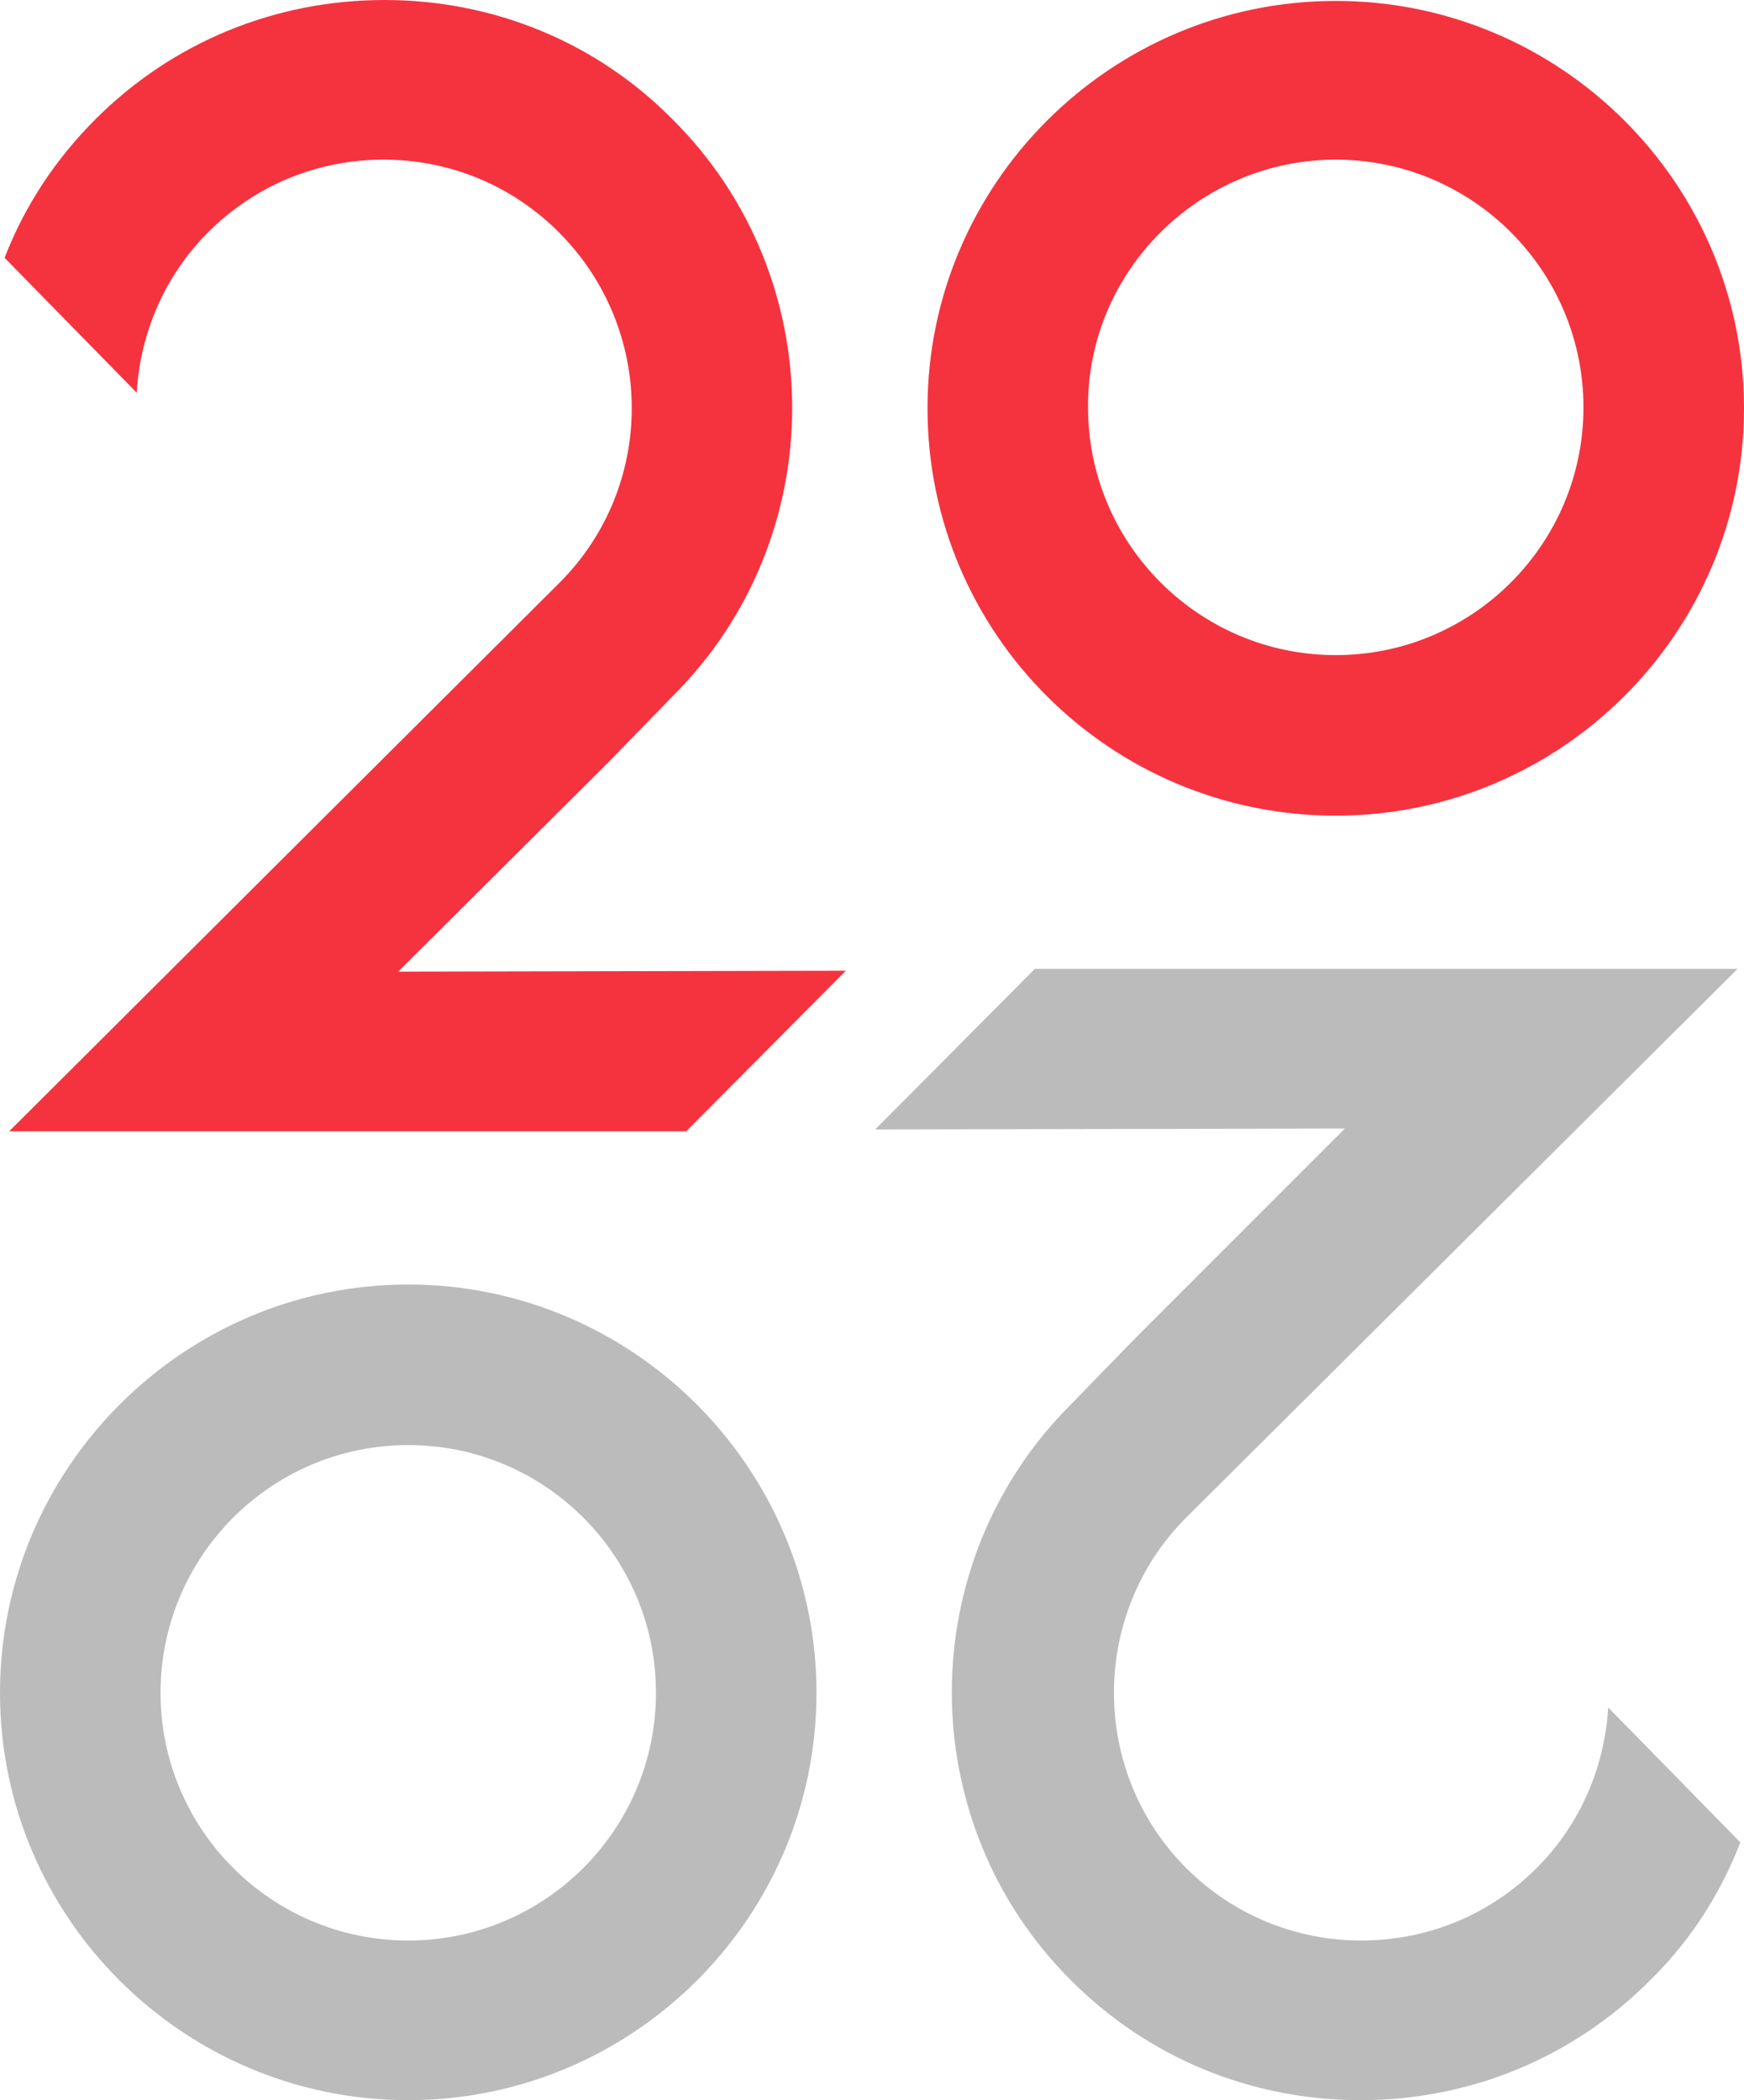 <?xml version="1.0" encoding="utf-8"?>
<!-- Generator: Adobe Illustrator 22.0.1, SVG Export Plug-In . SVG Version: 6.00 Build 0)  -->
<svg version="1.0" id="Layer_1" xmlns="http://www.w3.org/2000/svg" xmlns:xlink="http://www.w3.org/1999/xlink" x="0px" y="0px"
	 viewBox="0 0 190.1 228.9" enable-background="new 0 0 190.1 228.9" xml:space="preserve">
<g>
	<defs>
		<rect id="SVGID_1_" width="190.1" height="228.9"/>
	</defs>
	<clipPath id="SVGID_2_">
		<use xlink:href="#SVGID_1_"  overflow="visible"/>
	</clipPath>
	<path clip-path="url(#SVGID_2_)" fill="#F5333F" d="M145.6,17.4c14.9,0,27,12.1,27,27c0,14.9-12.1,27-27,27c-14.9,0-27-12.1-27-27
		C118.5,29.6,130.7,17.4,145.6,17.4 M145.6,88.9c24.5,0,44.5-19.9,44.5-44.4c0-24.5-20-44.4-44.5-44.4c-24.5,0-44.5,19.9-44.5,44.4
		C101.1,69,121,88.9,145.6,88.9"/>
	<path clip-path="url(#SVGID_2_)" fill="#F5333F" d="M9.8,123.3h65l17.4-17.5l-48.8,0.1L66.4,83l0,0l6.9-7.1
		c17.4-17.3,17.4-45.6,0-62.9C65,4.6,53.8,0,41.9,0C30,0,18.8,4.6,10.4,13c-4.3,4.3-7.7,9.4-9.9,15.1l14.4,14.7
		c0.4-6.6,3.1-12.8,7.8-17.5c5.1-5.1,11.9-7.9,19.1-7.9s14,2.8,19.1,7.9C71.5,35.9,71.5,53,61,63.5L1,123.3L9.8,123.3z"/>
	<path clip-path="url(#SVGID_2_)" fill="#BBBBBB" d="M44.5,211.5c-14.9,0-27-12.1-27-27c0-14.9,12.1-27,27-27c14.9,0,27,12.1,27,27
		C71.5,199.4,59.4,211.5,44.5,211.5 M44.5,140C20,140,0,160,0,184.5c0,24.5,20,44.4,44.5,44.4S89,209,89,184.5
		C89,160,69,140,44.5,140"/>
	<path clip-path="url(#SVGID_2_)" fill="#BBBBBB" d="M180.3,105.6h-67.5l-17.4,17.5l51.2-0.1l-22.9,22.9l0,0l-6.9,7.1
		c-17.4,17.3-17.4,45.6,0,62.9c8.4,8.4,19.6,13,31.5,13c11.9,0,23.1-4.6,31.5-13c4.4-4.3,7.7-9.4,9.9-15.1l-14.4-14.7
		c-0.4,6.6-3.1,12.8-7.8,17.5c-5.1,5.1-11.9,7.9-19.1,7.9s-14-2.8-19.1-7.9c-10.5-10.5-10.5-27.7,0-38.2l60.1-59.8L180.3,105.6z"/>
</g>
</svg>
